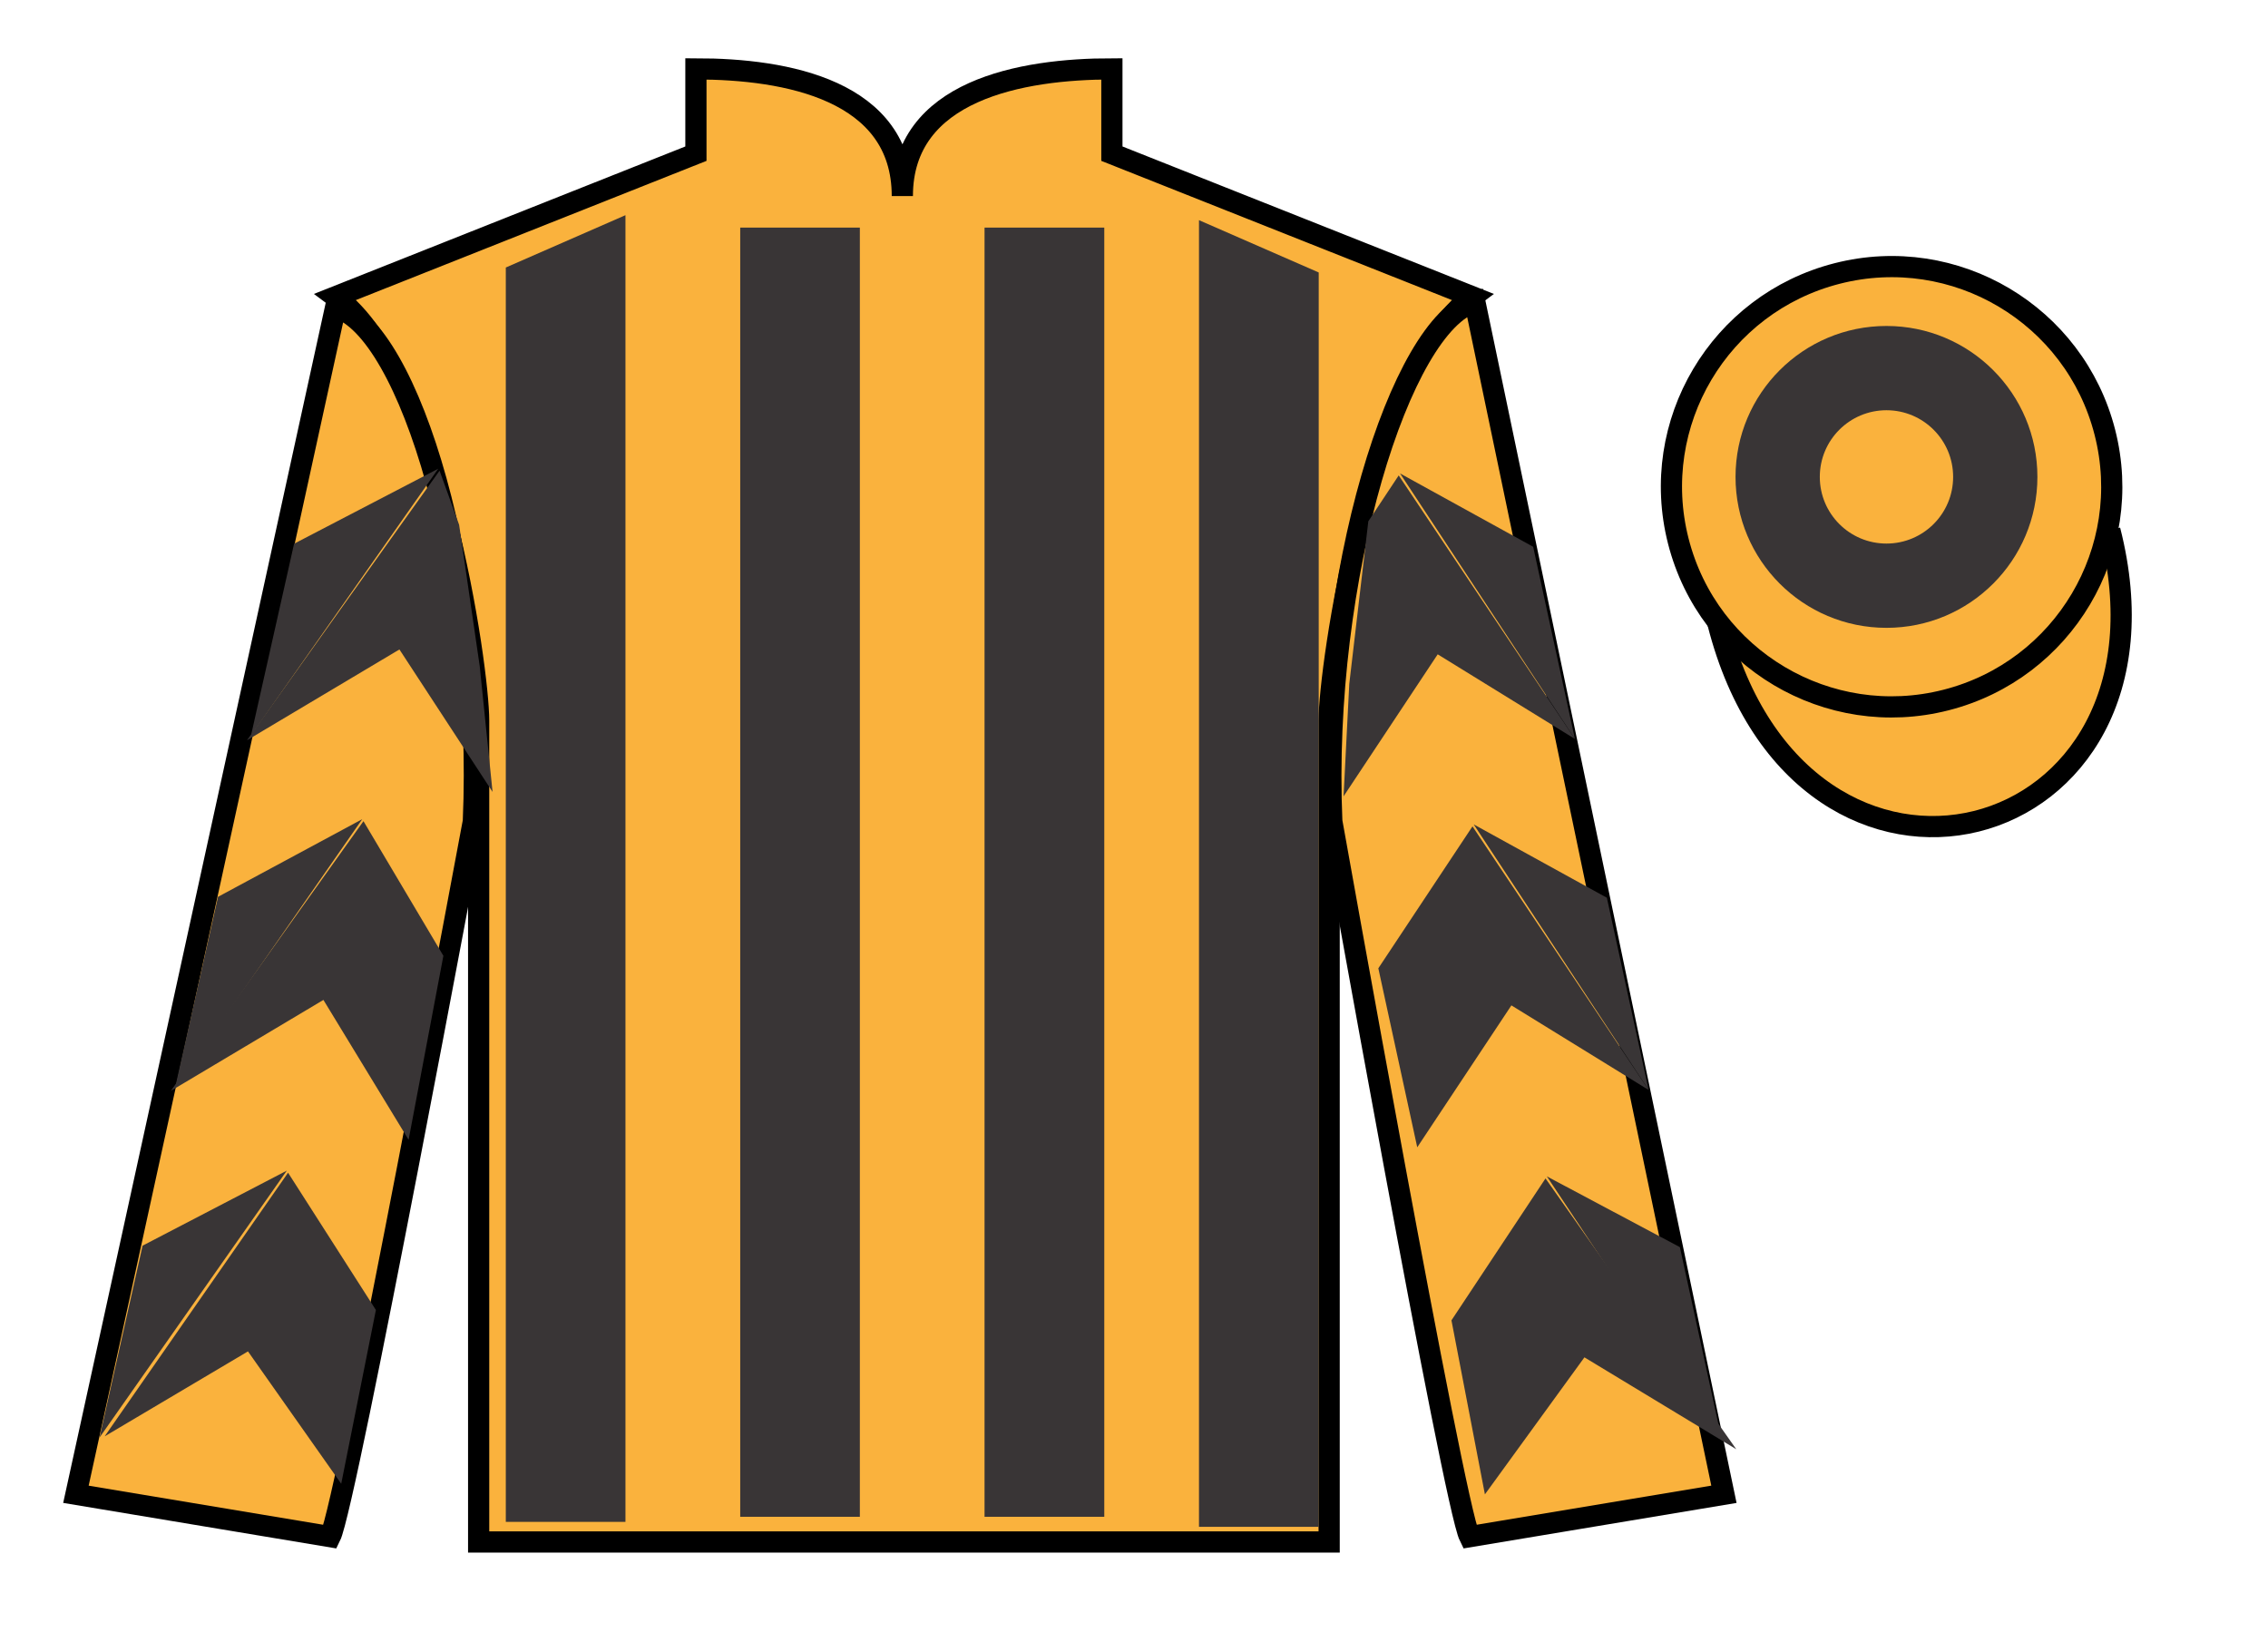 <?xml version="1.0" encoding="UTF-8"?>
<svg xmlns="http://www.w3.org/2000/svg" xmlns:xlink="http://www.w3.org/1999/xlink" width="107pt" height="77pt" viewBox="0 0 107 77" version="1.1">
<g id="surface0">
<path style=" stroke:none;fill-rule:nonzero;fill:rgb(97.855%,69.792%,23.972%);fill-opacity:1;" d="M 32.832 3.25 L 32.832 7.25 L 15.832 14 C 20.582 17.5 22.582 31.5 22.582 34 C 22.582 36.5 22.582 72.75 22.582 72.75 L 62.707 72.75 C 62.707 72.75 62.707 36.5 62.707 34 C 62.707 31.5 64.707 17.5 69.457 14 L 52.457 7.25 L 52.457 3.25 C 48.195 3.25 42.57 4.25 42.57 9.25 C 42.57 4.25 37.098 3.25 32.832 3.25 "/>
<path style="fill:none;stroke-width:10;stroke-linecap:butt;stroke-linejoin:miter;stroke:rgb(0%,0%,0%);stroke-opacity:1;stroke-miterlimit:4;" d="M 328.32 737.5 L 328.32 697.5 L 158.32 630 C 205.82 595 225.82 455 225.82 430 C 225.82 405 225.82 42.5 225.82 42.5 L 627.07 42.5 C 627.07 42.5 627.07 405 627.07 430 C 627.07 455 647.07 595 694.57 630 L 524.57 697.5 L 524.57 737.5 C 481.953 737.5 425.703 727.5 425.703 677.5 C 425.703 727.5 370.977 737.5 328.32 737.5 Z M 328.32 737.5 " transform="matrix(0.1,0,0,-0.1,0,77)"/>
<path style=" stroke:none;fill-rule:nonzero;fill:rgb(97.855%,69.792%,23.972%);fill-opacity:1;" d="M 15.582 72.5 C 16.332 71 22.332 38.75 22.332 38.75 C 22.832 27.25 19.332 15.5 15.832 14.5 L 3.582 70.5 L 15.582 72.5 "/>
<path style="fill:none;stroke-width:10;stroke-linecap:butt;stroke-linejoin:miter;stroke:rgb(0%,0%,0%);stroke-opacity:1;stroke-miterlimit:4;" d="M 155.82 45 C 163.32 60 223.32 382.5 223.32 382.5 C 228.32 497.5 193.32 615 158.32 625 L 35.82 65 L 155.82 45 Z M 155.82 45 " transform="matrix(0.1,0,0,-0.1,0,77)"/>
<path style=" stroke:none;fill-rule:nonzero;fill:rgb(97.855%,69.792%,23.972%);fill-opacity:1;" d="M 81.332 70.5 L 69.582 14.25 C 66.082 15.25 62.332 27.25 62.832 38.75 C 62.832 38.75 68.582 71 69.332 72.5 L 81.332 70.5 "/>
<path style="fill:none;stroke-width:10;stroke-linecap:butt;stroke-linejoin:miter;stroke:rgb(0%,0%,0%);stroke-opacity:1;stroke-miterlimit:4;" d="M 813.32 65 L 695.82 627.5 C 660.82 617.5 623.32 497.5 628.32 382.5 C 628.32 382.5 685.82 60 693.32 45 L 813.32 65 Z M 813.32 65 " transform="matrix(0.1,0,0,-0.1,0,77)"/>
<path style="fill-rule:nonzero;fill:rgb(97.855%,69.792%,23.972%);fill-opacity:1;stroke-width:10;stroke-linecap:butt;stroke-linejoin:miter;stroke:rgb(0%,0%,0%);stroke-opacity:1;stroke-miterlimit:4;" d="M 810.508 475.898 C 850.234 320.273 1034.18 367.852 995.391 519.844 " transform="matrix(0.1,0,0,-0.1,0,77)"/>
<path style=" stroke:none;fill-rule:nonzero;fill:rgb(22.358%,20.945%,21.295%);fill-opacity:1;" d="M 23.863 12.621 L 23.863 71.801 L 29.508 71.801 L 29.508 10.152 L 23.863 12.621 "/>
<path style=" stroke:none;fill-rule:nonzero;fill:rgb(22.358%,20.945%,21.295%);fill-opacity:1;" d="M 62.215 12.855 L 62.215 72.035 L 56.566 72.035 L 56.566 10.387 L 62.215 12.855 "/>
<path style=" stroke:none;fill-rule:nonzero;fill:rgb(22.358%,20.945%,21.295%);fill-opacity:1;" d="M 34.922 71.562 L 40.566 71.562 L 40.566 10.738 L 34.922 10.738 L 34.922 71.562 Z M 34.922 71.562 "/>
<path style=" stroke:none;fill-rule:nonzero;fill:rgb(22.358%,20.945%,21.295%);fill-opacity:1;" d="M 46.449 71.562 L 52.098 71.562 L 52.098 10.738 L 46.449 10.738 L 46.449 71.562 Z M 46.449 71.562 "/>
<path style=" stroke:none;fill-rule:nonzero;fill:rgb(97.855%,69.792%,23.972%);fill-opacity:1;" d="M 91.809 33.027 C 97.367 31.609 100.723 25.953 99.305 20.398 C 97.887 14.84 92.234 11.484 86.676 12.902 C 81.117 14.32 77.762 19.973 79.18 25.531 C 80.598 31.09 86.254 34.445 91.809 33.027 "/>
<path style="fill:none;stroke-width:10;stroke-linecap:butt;stroke-linejoin:miter;stroke:rgb(0%,0%,0%);stroke-opacity:1;stroke-miterlimit:4;" d="M 918.086 439.727 C 973.672 453.906 1007.227 510.469 993.047 566.016 C 978.867 621.602 922.344 655.156 866.758 640.977 C 811.172 626.797 777.617 570.273 791.797 514.688 C 805.977 459.102 862.539 425.547 918.086 439.727 Z M 918.086 439.727 " transform="matrix(0.1,0,0,-0.1,0,77)"/>
<path style=" stroke:none;fill-rule:nonzero;fill:rgb(22.358%,20.945%,21.295%);fill-opacity:1;" d="M 89 29.621 C 92.934 29.621 96.121 26.434 96.121 22.5 C 96.121 18.566 92.934 15.379 89 15.379 C 85.066 15.379 81.879 18.566 81.879 22.5 C 81.879 26.434 85.066 29.621 89 29.621 "/>
<path style=" stroke:none;fill-rule:nonzero;fill:rgb(97.855%,69.792%,23.972%);fill-opacity:1;" d="M 89 25.645 C 90.738 25.645 92.145 24.238 92.145 22.5 C 92.145 20.762 90.738 19.355 89 19.355 C 87.262 19.355 85.855 20.762 85.855 22.5 C 85.855 24.238 87.262 25.645 89 25.645 "/>
<path style=" stroke:none;fill-rule:nonzero;fill:rgb(22.358%,20.945%,21.295%);fill-opacity:1;" d="M 11.652 34.926 L 18.844 30.641 L 23.238 37.363 L 22.633 31.434 L 21.66 24.758 L 20.738 22.207 "/>
<path style=" stroke:none;fill-rule:nonzero;fill:rgb(22.358%,20.945%,21.295%);fill-opacity:1;" d="M 20.676 22.113 L 13.875 25.652 L 11.84 34.707 "/>
<path style=" stroke:none;fill-rule:nonzero;fill:rgb(22.358%,20.945%,21.295%);fill-opacity:1;" d="M 4.504 68.047 L 11.699 63.758 "/>
<path style=" stroke:none;fill-rule:nonzero;fill:rgb(22.358%,20.945%,21.295%);fill-opacity:1;" d="M 17.984 62.055 L 13.59 55.328 "/>
<path style=" stroke:none;fill-rule:nonzero;fill:rgb(22.358%,20.945%,21.295%);fill-opacity:1;" d="M 13.531 55.23 L 6.727 58.77 "/>
<path style=" stroke:none;fill-rule:nonzero;fill:rgb(22.358%,20.945%,21.295%);fill-opacity:1;" d="M 4.938 67.766 L 11.699 63.758 L 16.098 70.004 L 17.734 61.805 L 13.59 55.328 "/>
<path style=" stroke:none;fill-rule:nonzero;fill:rgb(22.358%,20.945%,21.295%);fill-opacity:1;" d="M 13.531 55.23 L 6.727 58.77 L 4.695 67.824 "/>
<path style=" stroke:none;fill-rule:nonzero;fill:rgb(22.358%,20.945%,21.295%);fill-opacity:1;" d="M 8.062 51.465 L 15.258 47.176 L 19.277 53.777 L 20.918 45.094 L 17.148 38.742 "/>
<path style=" stroke:none;fill-rule:nonzero;fill:rgb(22.358%,20.945%,21.295%);fill-opacity:1;" d="M 17.09 38.648 L 10.285 42.312 L 8.25 51.367 "/>
<path style=" stroke:none;fill-rule:nonzero;fill:rgb(22.358%,20.945%,21.295%);fill-opacity:1;" d="M 74.301 34.863 L 67.828 30.871 L 63.387 37.57 L 63.656 32.266 L 64.555 24.594 L 65.988 22.43 "/>
<path style=" stroke:none;fill-rule:nonzero;fill:rgb(22.358%,20.945%,21.295%);fill-opacity:1;" d="M 66.051 22.336 L 72.332 25.797 L 74.301 34.863 "/>
<path style=" stroke:none;fill-rule:nonzero;fill:rgb(22.358%,20.945%,21.295%);fill-opacity:1;" d="M 81.914 68.375 L 74.75 64.039 "/>
<path style=" stroke:none;fill-rule:nonzero;fill:rgb(22.358%,20.945%,21.295%);fill-opacity:1;" d="M 68.477 62.293 L 72.914 55.598 "/>
<path style=" stroke:none;fill-rule:nonzero;fill:rgb(22.358%,20.945%,21.295%);fill-opacity:1;" d="M 81.914 68.375 L 74.75 64.039 L 70.055 70.504 L 68.477 62.293 L 72.914 55.598 "/>
<path style=" stroke:none;fill-rule:nonzero;fill:rgb(22.358%,20.945%,21.295%);fill-opacity:1;" d="M 72.977 55.5 L 79.254 58.84 L 81.227 67.906 "/>
<path style=" stroke:none;fill-rule:nonzero;fill:rgb(22.358%,20.945%,21.295%);fill-opacity:1;" d="M 77.781 51.426 L 71.305 47.434 L 66.863 54.129 L 65.027 45.684 L 69.469 38.988 "/>
<path style=" stroke:none;fill-rule:nonzero;fill:rgb(22.358%,20.945%,21.295%);fill-opacity:1;" d="M 69.527 38.895 L 75.809 42.355 L 77.781 51.426 "/>
</g>
</svg>
